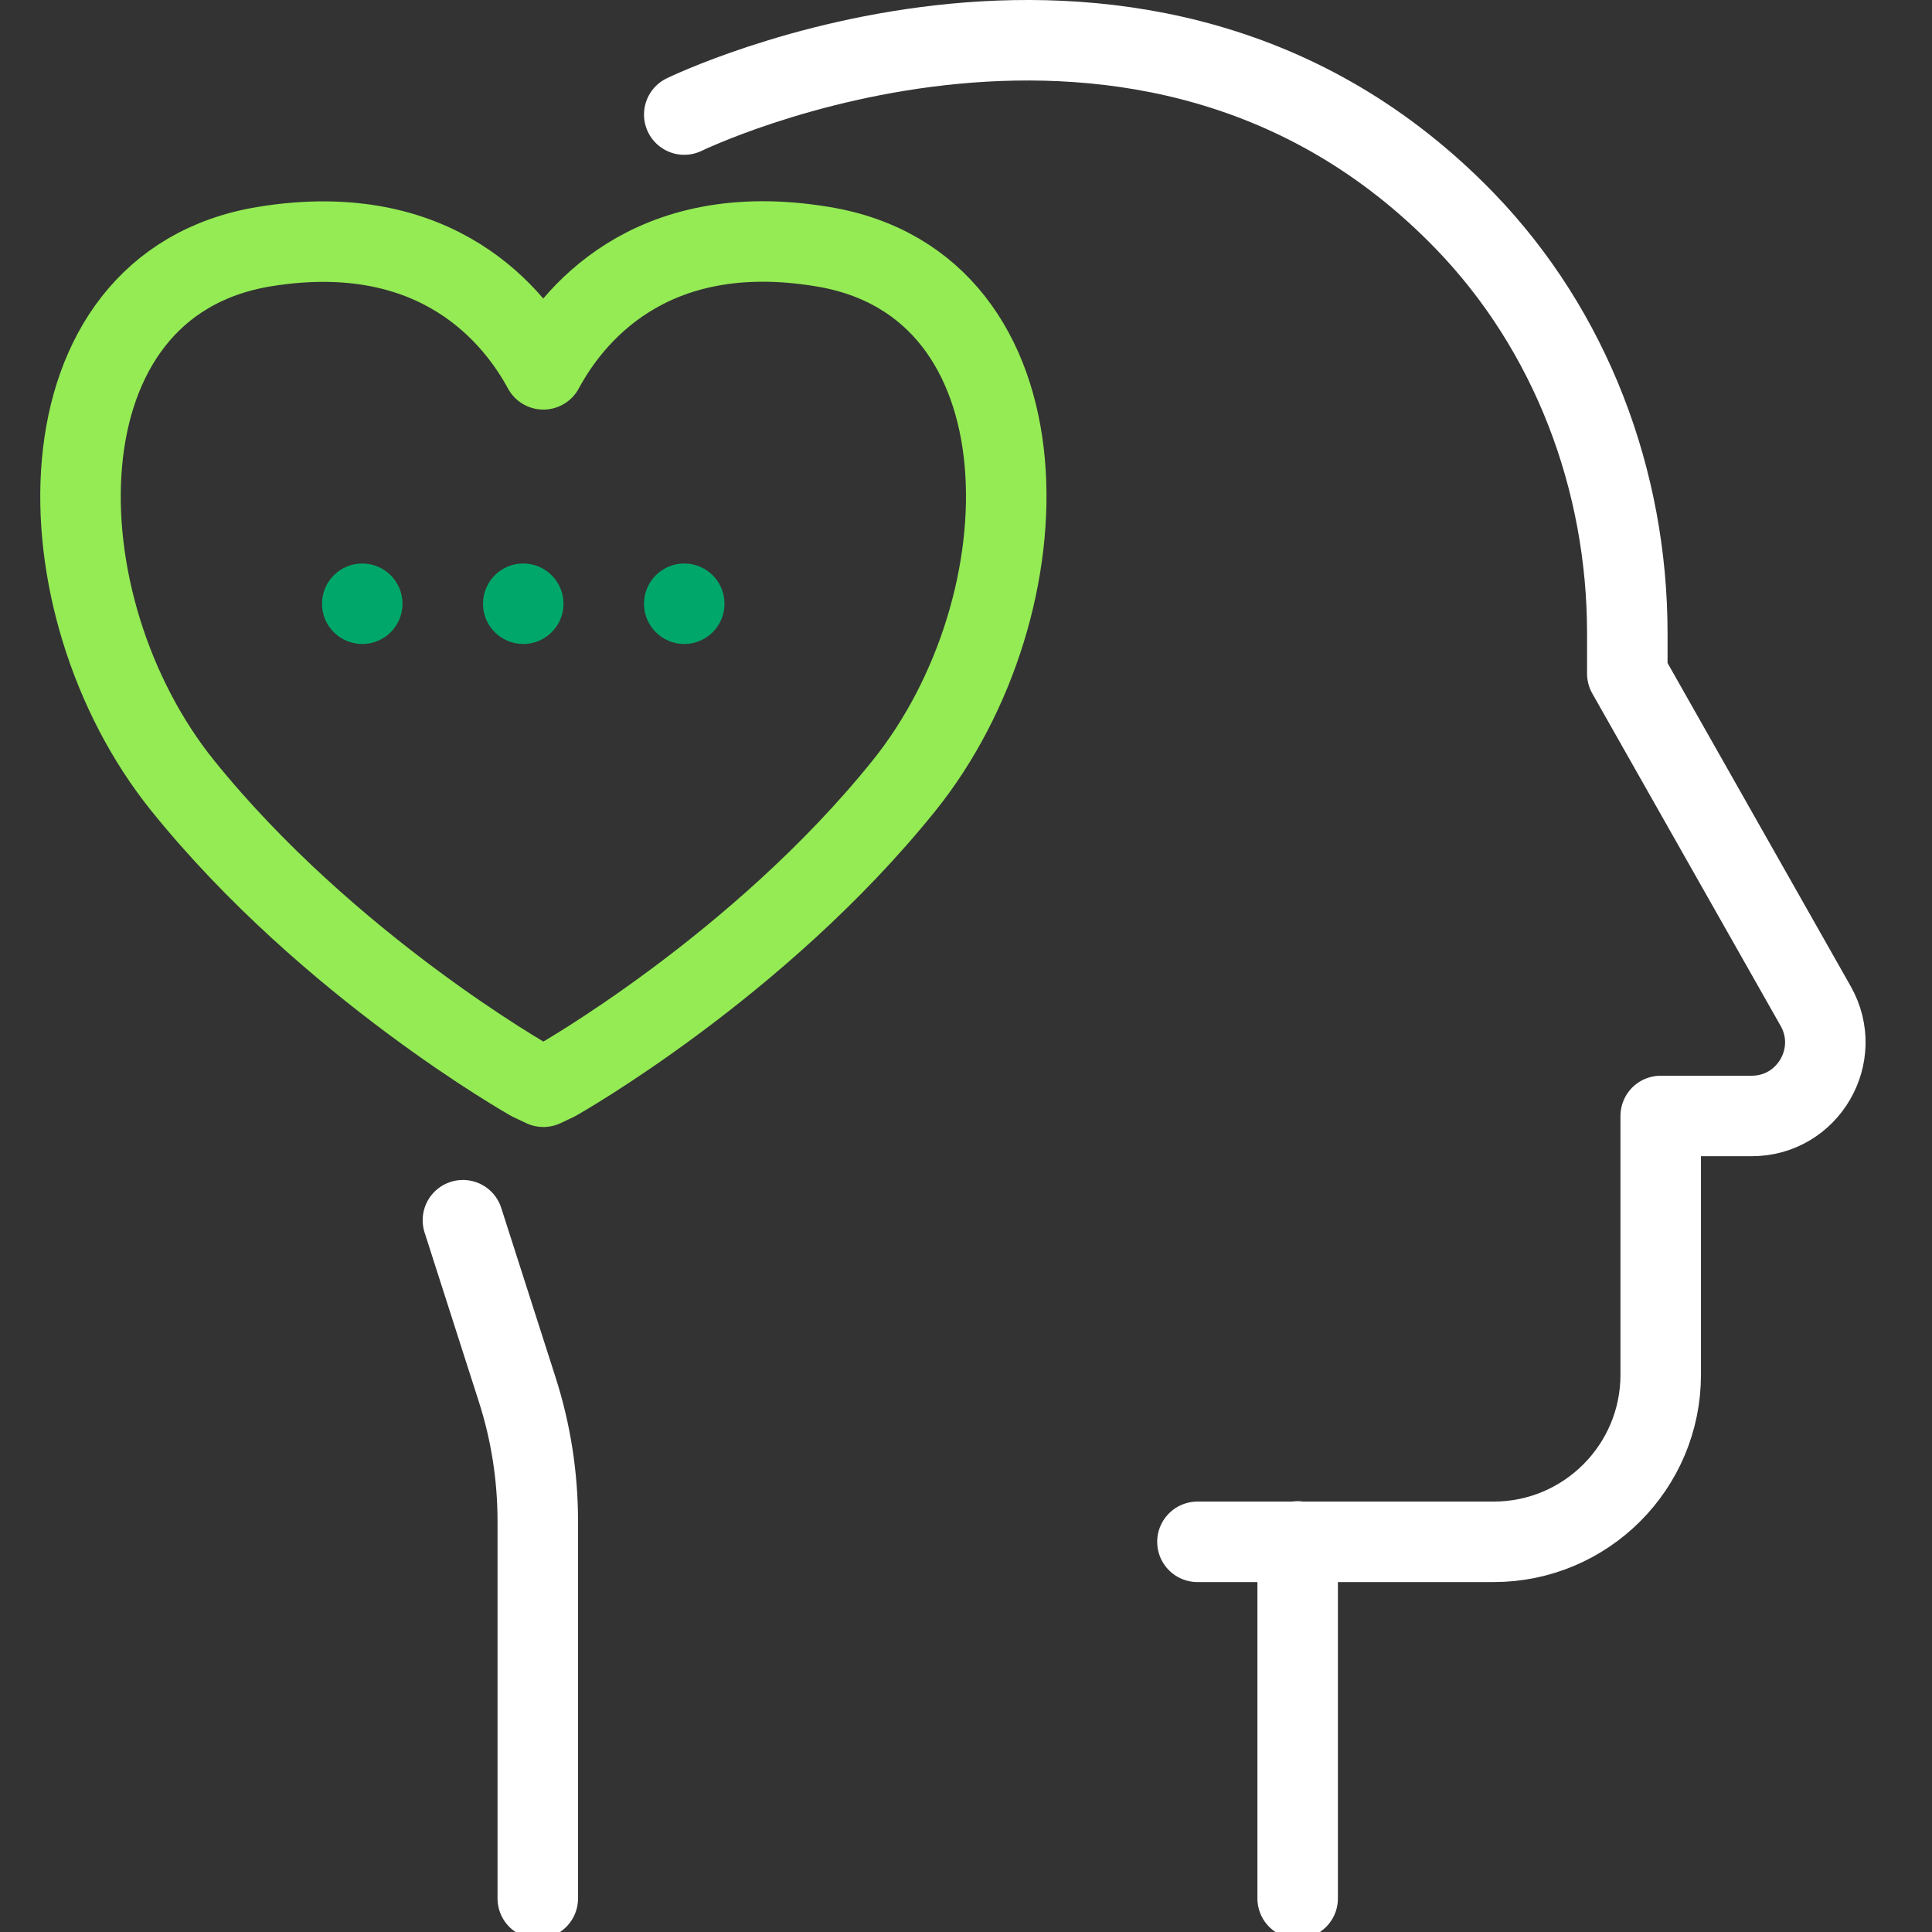 <svg width="48" height="48" viewBox="0 0 48 48" fill="none" xmlns="http://www.w3.org/2000/svg">
<rect x="0" y="0" width="48" height="48" fill="#333333" stroke="none"/>
<g clip-path="url(#clip0_7426_1903)">
<path d="M17 2.846C17 2.846 28.44 -2.724 36.39 5.486C39.03 8.216 40.43 11.926 40.43 15.736V16.736L45.11 24.996C45.8 26.216 44.92 27.726 43.52 27.726H41.26V34.156C41.26 36.446 39.4 38.306 37.11 38.306H29.75" stroke="white" stroke-width="2" stroke-linecap="round" stroke-linejoin="round"/>
<path d="M32.24 47.166V38.296" stroke="white" stroke-width="2" stroke-linecap="round" stroke-linejoin="round"/>
<path d="M11.501 30.316L12.851 34.526C13.191 35.586 13.361 36.686 13.361 37.796V47.166" stroke="white" stroke-width="2" stroke-linecap="round" stroke-linejoin="round"/>
<path d="M13.181 26.849C13.181 26.849 8.172 24.023 4.541 19.521C0.921 15.03 0.808 7.076 6.568 6.127C10.898 5.421 12.811 7.904 13.5 9.176C14.189 7.894 16.102 5.411 20.432 6.127C26.192 7.066 26.079 15.02 22.459 19.521C18.838 24.023 13.819 26.849 13.819 26.849L13.5 27L13.181 26.849Z" stroke="#94EB54" stroke-width="2" stroke-linecap="round" stroke-linejoin="round"/>
<path d="M9 16C9.552 16 10 15.552 10 15C10 14.448 9.552 14 9 14C8.448 14 8 14.448 8 15C8 15.552 8.448 16 9 16Z" fill="#00A76A"/>
<path d="M13 16C13.552 16 14 15.552 14 15C14 14.448 13.552 14 13 14C12.448 14 12 14.448 12 15C12 15.552 12.448 16 13 16Z" fill="#00A76A"/>
<path d="M17 16C17.552 16 18 15.552 18 15C18 14.448 17.552 14 17 14C16.448 14 16 14.448 16 15C16 15.552 16.448 16 17 16Z" fill="#00A76A"/>
</g>
<defs>
<clipPath id="clip0_7426_1903">
<rect width="48" height="48" fill="white"/>
</clipPath>
</defs>
</svg>

